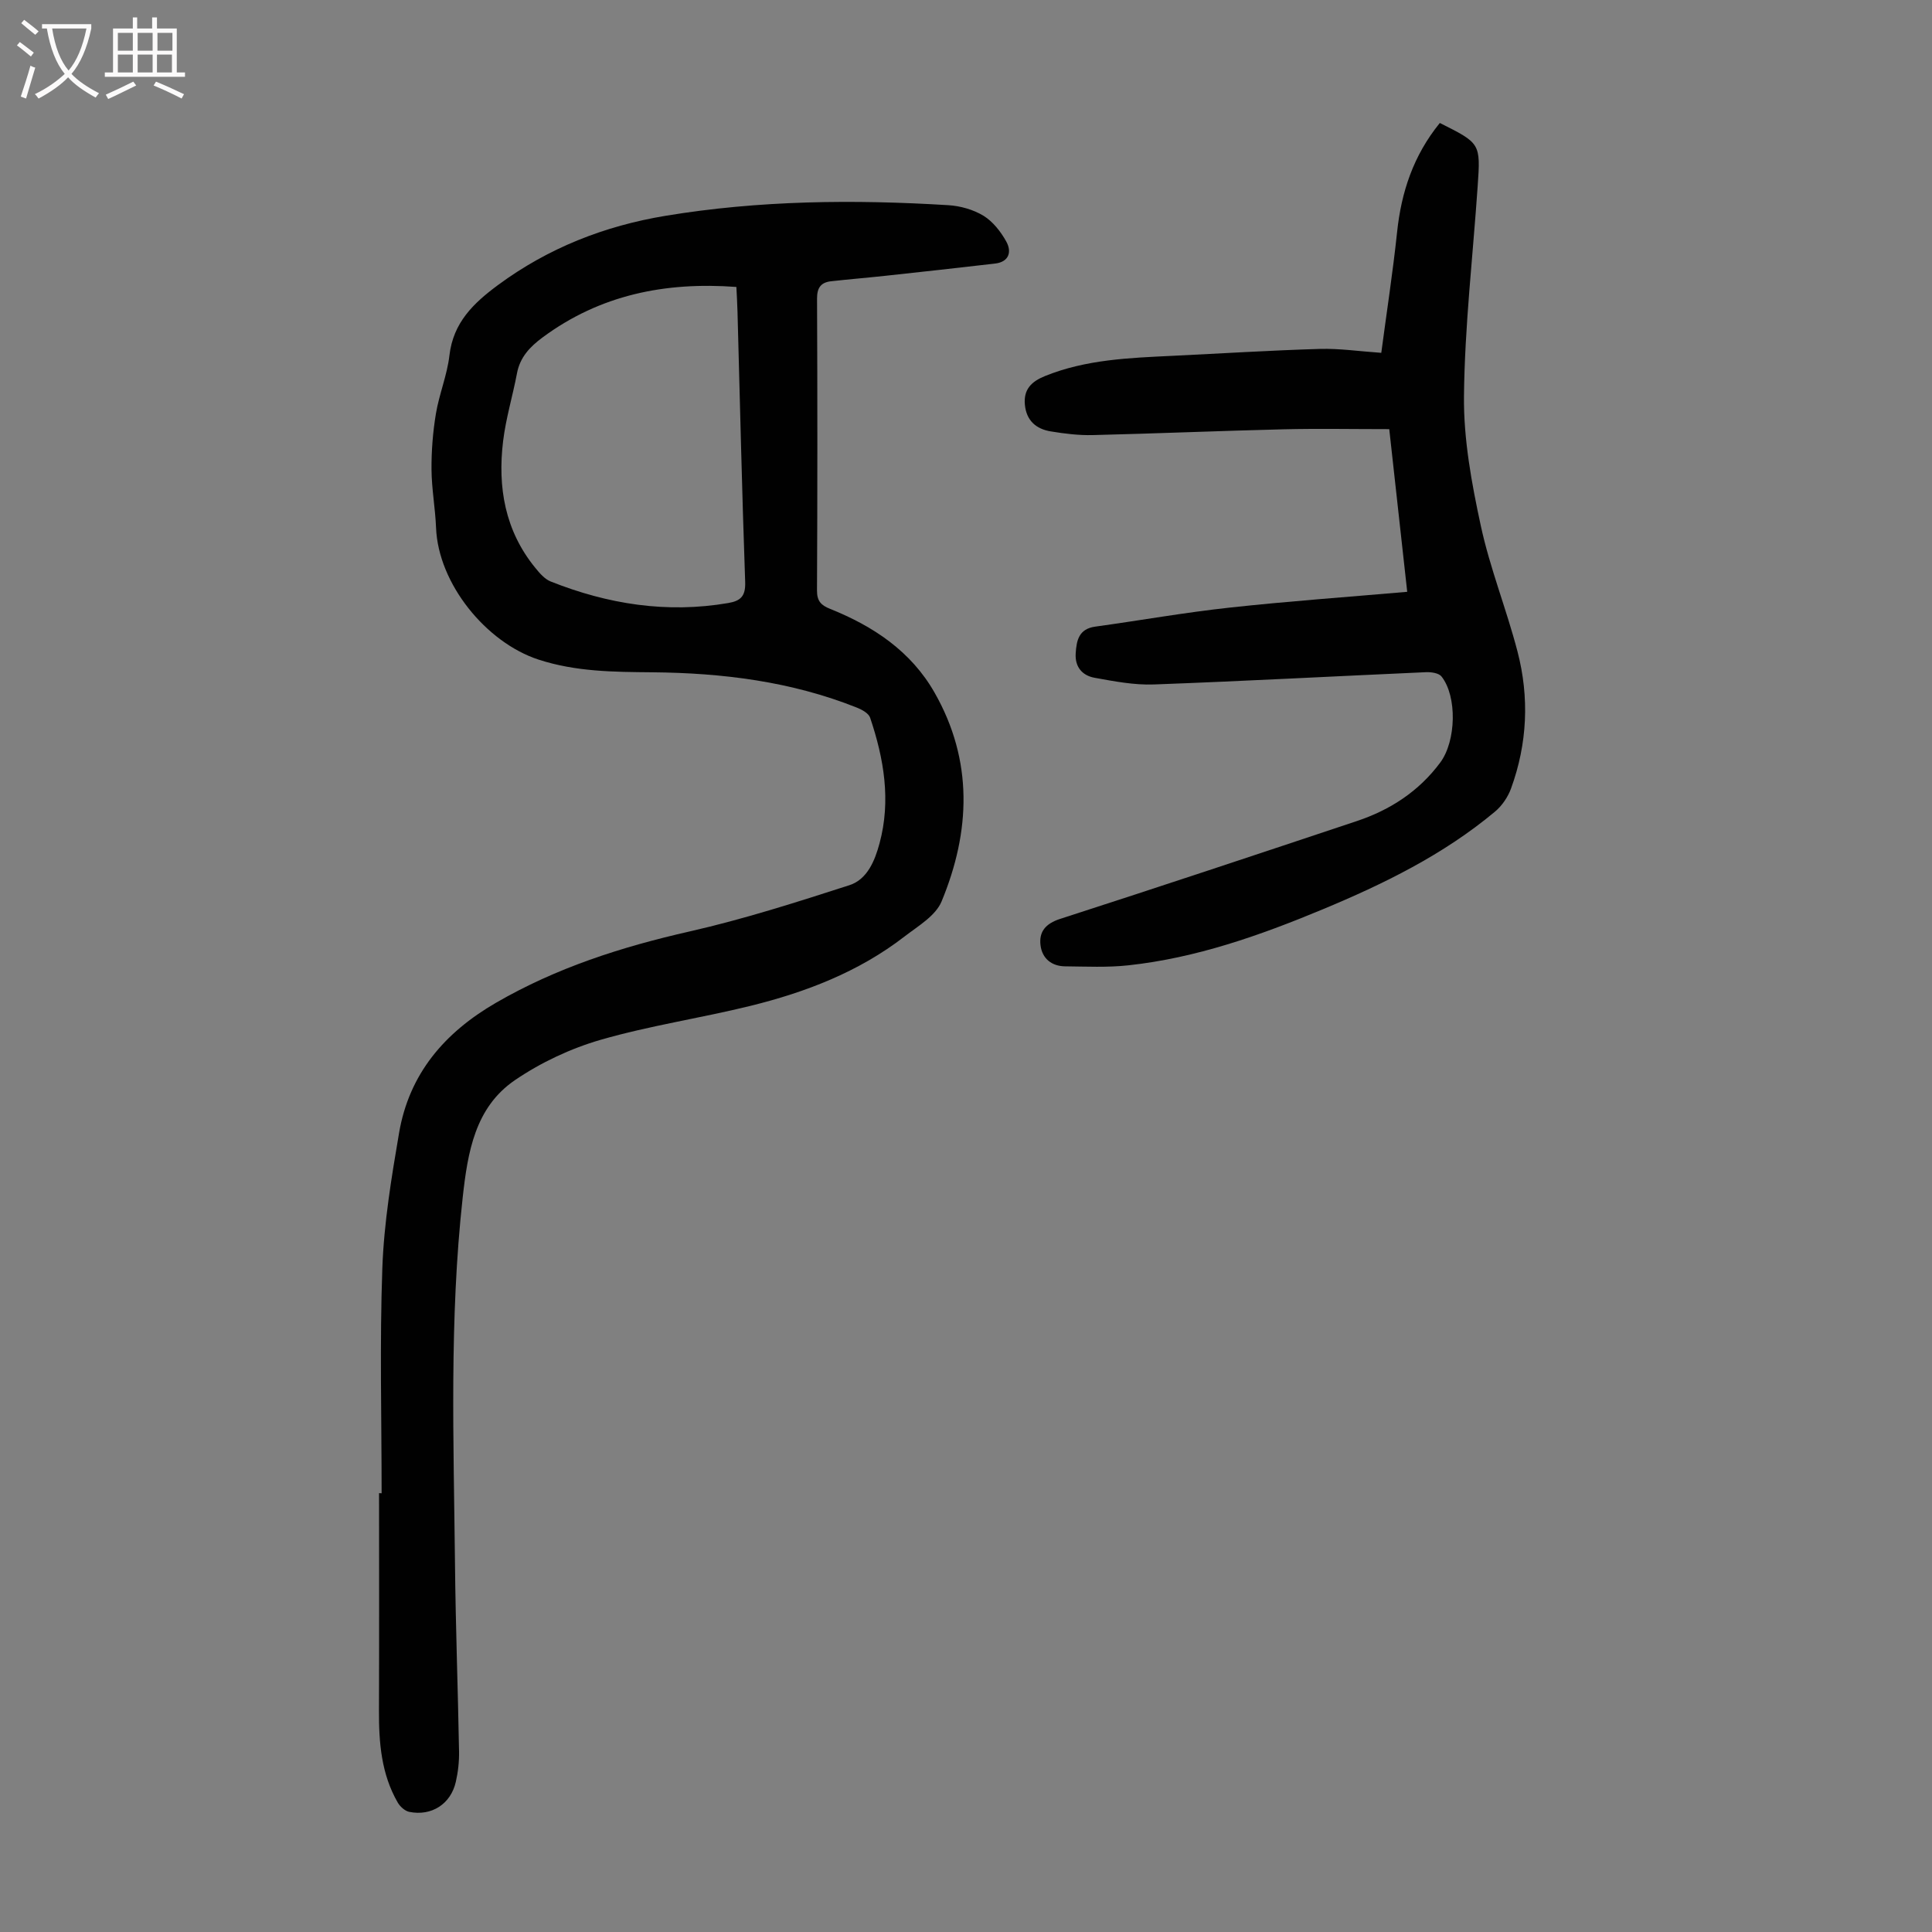 <svg enable-background="new 0 0 400 400" viewBox="0 0 400 400" xmlns="http://www.w3.org/2000/svg"><rect x="0" y="0" width="400" height="400" fill="#808080" stroke="none"/><path d="m79.01 309.16c0-15.55-.41-31.12.15-46.65.34-9.34 1.88-18.68 3.46-27.93 2.09-12.24 9.38-20.77 20.04-26.95 12.54-7.27 26-11.58 40.06-14.77 11.2-2.54 22.19-6.06 33.14-9.59 3.72-1.2 5.28-5.11 6.24-8.67 2.39-8.85.91-17.53-1.95-26.01-.31-.91-1.69-1.67-2.73-2.08-13.6-5.43-27.87-7.19-42.38-7.32-7.95-.07-15.83-.11-23.55-2.63-10.83-3.54-20.76-15.7-21.21-27.3-.16-4.02-.91-8.02-.94-12.04-.03-3.86.28-7.77.91-11.57.68-4.07 2.33-7.99 2.8-12.07.79-6.79 4.96-10.8 10.05-14.56 10.4-7.68 22.06-12.25 34.69-14.34 19.4-3.21 38.96-3.4 58.54-2.2 2.49.15 5.18.91 7.29 2.19 1.95 1.2 3.58 3.29 4.72 5.34 1.17 2.11.59 4.22-2.34 4.56-7.52.88-15.06 1.7-22.59 2.52-3.77.41-7.56.72-11.33 1.14-2.1.23-2.93 1.32-2.92 3.59.09 20.15.09 40.29-.01 60.44-.01 2.23.88 3.07 2.76 3.82 8.92 3.58 16.7 8.76 21.57 17.3 8.05 14.11 7.47 28.76 1.46 43.26-1.24 2.98-4.88 5.1-7.68 7.26-9.46 7.31-20.41 11.52-31.87 14.35-10.3 2.54-20.86 4.09-31.03 7.03-6.22 1.8-12.38 4.7-17.73 8.34-8.3 5.65-9.8 14.97-10.83 24.27-2.79 25.22-1.87 50.52-1.6 75.8.13 12.97.61 25.94.84 38.91.04 2.11-.2 4.27-.67 6.32-1.04 4.58-5.01 7.14-9.63 6.21-.9-.18-1.89-1.08-2.38-1.91-3.43-5.92-3.93-12.46-3.9-19.13.06-14.99.02-29.98.02-44.96.18.03.35.03.53.03zm73.45-249.75c-14.75-1.09-28.22 1.63-40.14 10.46-2.59 1.92-4.65 4.07-5.28 7.4-.89 4.71-2.31 9.34-2.88 14.08-1.15 9.52.38 18.52 6.66 26.21.89 1.1 1.94 2.33 3.19 2.83 11.85 4.71 24.06 6.64 36.77 4.46 2.63-.45 3.6-1.47 3.5-4.38-.66-18.66-1.08-37.33-1.59-55.99-.04-1.67-.15-3.33-.23-5.07z" fill="#010101"/><path d="m298.1 25.46c8.4 4.21 8.45 4.21 7.84 13.03-.99 14.51-2.69 29.02-2.84 43.54-.09 8.93 1.58 18.01 3.48 26.8 1.9 8.82 5.32 17.3 7.6 26.05 2.48 9.52 2.05 19.09-1.34 28.38-.65 1.78-1.88 3.58-3.33 4.79-10.68 8.92-23.02 14.96-35.76 20.26-12.93 5.38-26.11 10.03-40.14 11.55-4.31.47-8.71.25-13.06.21-2.82-.02-4.78-1.62-5.12-4.35-.35-2.81 1.03-4.49 4.05-5.47 20.52-6.62 40.97-13.43 61.42-20.25 6.95-2.32 12.88-6.18 17.3-12.14 3.29-4.45 3.51-13.68.25-17.8-.57-.72-2.15-.94-3.24-.89-18.77.83-37.54 1.85-56.31 2.54-4.07.15-8.22-.65-12.26-1.38-2.52-.45-4.11-2.2-3.93-5.05.17-2.7.65-5.07 4.03-5.54 9.28-1.28 18.52-2.93 27.83-3.94 12.09-1.32 24.23-2.18 36.78-3.27-1.25-11.32-2.5-22.69-3.72-33.68-7.56 0-14.7-.14-21.83.03-13.19.32-26.38.88-39.57 1.2-2.88.07-5.8-.29-8.66-.76-3.04-.49-5.07-2.23-5.38-5.53-.3-3.18 1.36-4.8 4.18-5.94 8.49-3.43 17.42-3.75 26.36-4.18 10.17-.49 20.33-1.13 30.5-1.43 4.09-.12 8.2.5 12.75.81 1.11-8.39 2.39-16.66 3.27-24.97.87-8.32 3.38-15.89 8.85-22.62z" fill="#010101"/><g fill="#fbfafa"><path d="m6.4 11.7c-1-.8-1.9-1.6-2.9-2.3l.6-.7c.9.7 1.9 1.4 2.9 2.2zm-2.1 8.3c.7-2.1 1.4-4.2 2-6.4.2.1.6.3 1 .4-.7 2.3-1.3 4.4-1.9 6.4zm3-12.8c-1.1-.9-2.1-1.7-2.9-2.4l.6-.7c1 .8 2 1.5 3 2.4zm1.4-1.3v-.9h10.2v.9c-.9 4.2-2.3 7.3-4.1 9.4 1.3 1.4 3.2 2.7 5.7 4-.2.2-.4.5-.7.9-2.5-1.4-4.4-2.7-5.7-4.2-1.4 1.5-3.5 3-6.1 4.4 0 0 0 0-.1-.1-.3-.4-.5-.7-.7-.8 2.7-1.3 4.7-2.8 6.2-4.2-1.8-2.2-3-5.3-3.7-9.4zm9.2 0h-7.1c.6 3.8 1.7 6.7 3.4 8.7 1.7-2 2.9-4.8 3.7-8.7z"/><path d="m31.6 3.6h.9v2.3h4.1v9.1h1.7v.9h-16.6v-.9h1.7v-9.1h4.1v-2.3h.9v2.3h3.1v-2.3zm-4 13.3.6.8c-1.9.9-3.8 1.9-5.8 2.8-.2-.3-.3-.6-.5-.9 2-.9 3.9-1.8 5.7-2.7zm-3.2-10.1v3.7h3.1v-3.7zm0 4.5v3.7h3.1v-3.7zm4.1-4.5v3.7h3.1v-3.7zm0 4.5v3.7h3.1v-3.7zm9.1 9.1c-2.1-1.1-4.1-2-5.8-2.7l.5-.8c2.2.9 4.1 1.8 5.8 2.6zm-1.9-13.6h-3.1v3.7h3.1zm-3.2 4.5v3.7h3.1v-3.7z"/></g></svg>